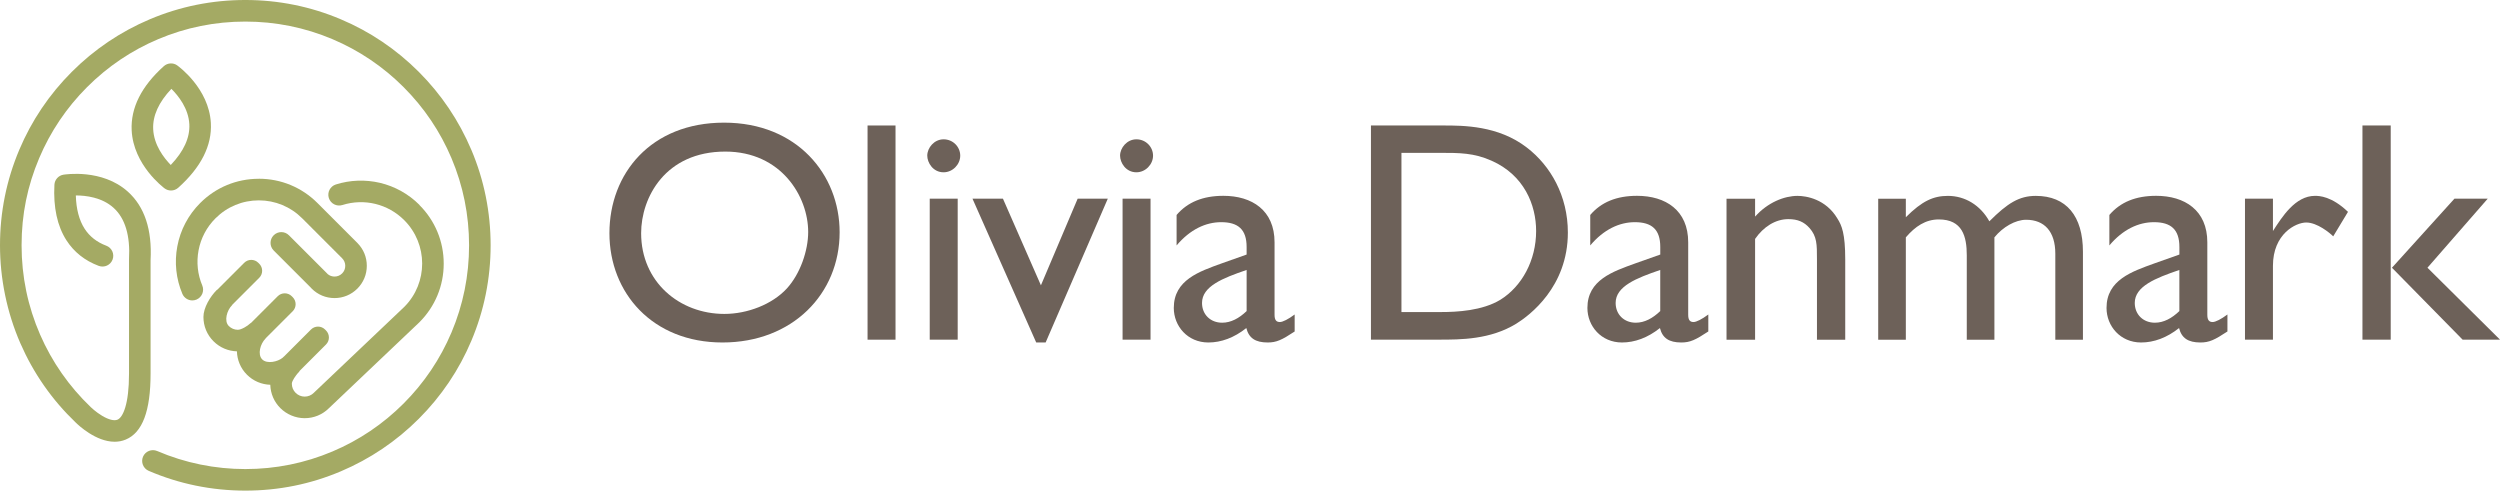 <?xml version="1.0" encoding="UTF-8"?><svg id="Logo" xmlns="http://www.w3.org/2000/svg" viewBox="0 0 748.28 146.84"><path d="M251.31,69.52c0,18.42-14.1,32.99-35.06,32.99s-33.84-14.85-33.84-32.71,12.41-33.09,34.31-33.09,34.59,15.6,34.59,32.8ZM191.9,69.8c0,14.57,11.47,24.16,24.91,24.16,6.86,0,14.29-2.82,18.7-7.61,4.04-4.42,6.39-11.37,6.39-16.92,0-10.62-8.08-24.06-24.81-24.06-17.95,0-25.19,13.72-25.19,24.44Z" style="fill:#6d6159;"/><path d="M268.04,101.67h-8.37V37.56h8.37v64.1Z" style="fill:#6d6159;"/><path d="M287.41,46.59c0,2.63-2.26,4.98-4.98,4.98-3.2,0-4.89-2.91-4.89-4.98,0-2.35,2.07-4.89,4.89-4.89s4.98,2.26,4.98,4.89ZM286.65,101.67h-8.37v-42.2h8.37v42.2Z" style="fill:#6d6159;"/><path d="M312.97,102.51h-2.82l-19.08-43.05h9.12l11.37,25.94,11-25.94h9.02l-18.61,43.05Z" style="fill:#6d6159;"/><path d="M345.12,46.59c0,2.63-2.26,4.98-4.98,4.98-3.2,0-4.89-2.91-4.89-4.98,0-2.35,2.07-4.89,4.89-4.89s4.98,2.26,4.98,4.89ZM344.37,101.67h-8.37v-42.2h8.37v42.2Z" style="fill:#6d6159;"/><path d="M387.51,99.22c-3.85,2.54-5.45,3.29-8.08,3.29-3.67,0-5.64-1.32-6.39-4.32-3.67,2.91-7.52,4.32-11.37,4.32-6.2,0-10.34-4.89-10.34-10.34,0-8.37,7.61-10.9,14.38-13.35l7.42-2.63v-2.26c0-5.26-2.54-7.43-7.61-7.43-4.61,0-9.3,2.16-13.35,6.96v-9.12c3.29-3.85,7.9-5.73,14-5.73,8.55,0,15.32,4.32,15.32,13.91v21.71c0,1.6.56,2.16,1.6,2.16.85,0,2.54-.85,4.42-2.26v5.08ZM373.13,80.8c-7.14,2.44-13.35,4.89-13.35,9.87,0,3.48,2.54,5.92,6.02,5.92,2.63,0,5.08-1.32,7.33-3.48v-12.31Z" style="fill:#6d6159;"/><path d="M431.97,37.56c6.02,0,16.45,0,25,6.58,7.14,5.45,12.31,14.48,12.31,25.47,0,16.26-11.47,24.81-15.42,27.26-7.8,4.79-16.64,4.79-23.22,4.79h-20.3V37.56h21.62ZM419.47,45.74v47.66h11.84c4.79,0,12.31-.38,17.76-3.67,6.49-4.04,10.71-11.84,10.71-20.58,0-7.8-3.57-16.73-13.35-21.05-5.26-2.35-9.59-2.35-15.42-2.35h-11.56Z" style="fill:#6d6159;"/><path d="M511.31,99.22c-3.85,2.54-5.45,3.29-8.08,3.29-3.67,0-5.64-1.32-6.39-4.32-3.67,2.91-7.52,4.32-11.37,4.32-6.2,0-10.34-4.89-10.34-10.34,0-8.37,7.61-10.9,14.38-13.35l7.43-2.63v-2.26c0-5.26-2.54-7.43-7.61-7.43-4.61,0-9.31,2.16-13.35,6.96v-9.12c3.29-3.85,7.9-5.73,14-5.73,8.55,0,15.32,4.32,15.32,13.91v21.71c0,1.6.56,2.16,1.6,2.16.85,0,2.54-.85,4.42-2.26v5.08ZM496.93,80.8c-7.14,2.44-13.35,4.89-13.35,9.87,0,3.48,2.54,5.92,6.02,5.92,2.63,0,5.08-1.32,7.33-3.48v-12.31Z" style="fill:#6d6159;"/><path d="M525.32,59.47v5.36c3.76-4.23,8.74-6.2,12.69-6.2,2.63,0,8.46.94,11.94,6.77,1.32,2.07,2.35,4.51,2.35,12.22v24.06h-8.46v-24.06c0-4.51,0-6.86-2.26-9.4-1.6-1.79-3.48-2.63-6.3-2.63-3.85,0-7.43,2.26-9.96,5.92v30.17h-8.55v-42.2h8.55Z" style="fill:#6d6159;"/><path d="M570.44,59.47v5.55c4.89-4.89,8.27-6.39,12.59-6.39,5.08,0,9.68,2.73,12.41,7.61,5.45-5.45,8.93-7.61,13.91-7.61,9.12,0,14.1,6.02,14.1,16.73v26.32h-8.27v-25.75c0-6.67-3.29-10.15-8.74-10.15-3.2,0-6.96,2.16-9.49,5.26v30.64h-8.27v-25.28c0-5.64-1.32-10.72-8.37-10.72-3.95,0-7.05,2.07-9.87,5.36v30.64h-8.27v-42.2h8.27Z" style="fill:#6d6159;"/><path d="M666.69,99.22c-3.85,2.54-5.45,3.29-8.08,3.29-3.67,0-5.64-1.32-6.39-4.32-3.67,2.91-7.52,4.32-11.37,4.32-6.2,0-10.34-4.89-10.34-10.34,0-8.37,7.61-10.9,14.38-13.35l7.43-2.63v-2.26c0-5.26-2.54-7.43-7.61-7.43-4.61,0-9.31,2.16-13.35,6.96v-9.12c3.29-3.85,7.9-5.73,14-5.73,8.55,0,15.32,4.32,15.32,13.91v21.71c0,1.6.56,2.16,1.6,2.16.85,0,2.54-.85,4.42-2.26v5.08ZM652.31,80.8c-7.14,2.44-13.35,4.89-13.35,9.87,0,3.48,2.54,5.92,6.02,5.92,2.63,0,5.08-1.32,7.33-3.48v-12.31Z" style="fill:#6d6159;"/><path d="M680.32,59.47v9.68c2.73-4.23,6.67-10.53,12.59-10.53,1.22,0,4.98.09,9.87,4.79l-4.42,7.33c-1.03-1.03-4.79-4.14-8.08-4.14-3.1,0-9.96,3.38-9.96,12.97v22.09h-8.37v-42.2h8.37Z" style="fill:#6d6159;"/><path d="M715.57,101.67h-8.46V37.56h8.46v64.1ZM726.57,80.14l21.71,21.52h-11.19l-21.15-21.52,18.71-20.68h9.96l-18.05,20.68Z" style="fill:#6d6159;"/><path d="M53.06,19.58c-1.23-.88-2.91-.78-4.03.23-6.71,6.03-9.94,12.48-9.62,19.19.5,10.36,9.48,17.1,9.86,17.39.57.42,1.24.63,1.92.63.77,0,1.54-.28,2.15-.82,6.86-6.14,10.15-12.67,9.77-19.41-.57-10.32-9.66-16.93-10.05-17.2ZM51.11,49.38c-2.08-2.14-5.05-6-5.26-10.73-.18-4,1.65-8.04,5.45-12.06,2.1,2.09,5.13,5.89,5.37,10.59.21,4.02-1.66,8.11-5.56,12.2Z" style="fill:#a4aa64;"/><path d="M141.07,44.84c-3.7-8.74-8.99-16.6-15.73-23.34s-14.59-12.04-23.34-15.73c-9.05-3.83-18.67-5.77-28.58-5.77s-19.53,1.94-28.58,5.77c-8.74,3.7-16.6,8.99-23.34,15.73-6.74,6.74-12.04,14.59-15.73,23.34C1.94,53.9,0,63.51,0,73.42s2.05,20.07,6.1,29.34c3.9,8.95,9.47,16.92,16.55,23.7.78.77,6.04,5.76,11.65,5.76,1.11,0,2.23-.19,3.33-.65,5.01-2.08,7.44-8.54,7.44-19.73v-33.95c.49-9.14-1.8-16.05-6.82-20.54-7.7-6.9-18.8-5.13-19.27-5.06-1.49.25-2.61,1.5-2.69,3.01-.36,6.76.85,12.35,3.6,16.63,2.27,3.53,5.52,6.1,9.66,7.65,1.67.62,3.53-.22,4.15-1.89.62-1.67-.22-3.53-1.89-4.15-2.81-1.05-4.99-2.76-6.49-5.09-1.63-2.54-2.51-5.88-2.62-9.95,2.96,0,7.79.54,11.28,3.69,3.48,3.13,5.04,8.33,4.64,15.44,0,.06,0,.12,0,.18v34.04c0,9.08-1.79,13.07-3.46,13.77-.99.41-2.66-.01-4.6-1.17-1.92-1.15-3.37-2.57-3.38-2.58-.01-.01-.03-.03-.04-.04-6.47-6.19-11.55-13.47-15.12-21.64-3.69-8.45-5.56-17.46-5.56-26.76s1.77-17.81,5.26-26.07c3.37-7.97,8.2-15.14,14.35-21.29,6.15-6.15,13.31-10.98,21.29-14.35,8.25-3.49,17.02-5.26,26.07-5.26s17.81,1.77,26.07,5.26c7.97,3.37,15.14,8.2,21.29,14.35,6.15,6.15,10.98,13.31,14.35,21.29,3.49,8.25,5.26,17.02,5.26,26.07s-1.77,17.81-5.26,26.07c-3.37,7.97-8.2,15.14-14.35,21.29-6.15,6.15-13.31,10.98-21.29,14.35-8.25,3.49-17.02,5.26-26.07,5.26s-18.04-1.82-26.38-5.4c-1.64-.7-3.53.06-4.24,1.69-.7,1.64.06,3.53,1.69,4.24,9.15,3.93,18.89,5.92,28.93,5.92s19.53-1.94,28.58-5.77c8.74-3.7,16.6-8.99,23.34-15.73,6.74-6.74,12.04-14.59,15.73-23.34,3.83-9.05,5.77-18.67,5.77-28.58s-1.94-19.53-5.77-28.58Z" style="fill:#a4aa64;"/><path d="M77.45,53.51c-6.63,0-12.86,2.58-17.54,7.27-3.55,3.55-5.92,8.03-6.84,12.96-.9,4.8-.38,9.71,1.51,14.2.52,1.23,1.72,1.98,2.98,1.98.42,0,.84-.08,1.25-.25,1.64-.69,2.42-2.58,1.73-4.22-1.4-3.32-1.78-6.96-1.11-10.52.68-3.64,2.43-6.95,5.06-9.58,3.47-3.47,8.08-5.38,12.98-5.38s9.51,1.91,12.98,5.38l11.89,11.89s.04.04.06.06c.61.61.94,1.41.94,2.27s-.33,1.67-.94,2.27c-.61.61-1.41.94-2.27.94-.76,0-1.48-.26-2.05-.74-.06-.07-.12-.14-.19-.21l-11.41-11.41c-1.26-1.26-3.3-1.26-4.56,0-1.26,1.26-1.26,3.3,0,4.56l11.11,11.11c.08.11.17.21.27.3,1.83,1.83,4.25,2.83,6.83,2.83s5.01-1.01,6.83-2.83c1.83-1.83,2.83-4.25,2.83-6.83s-.98-4.94-2.75-6.76c-.02-.03-.05-.05-.07-.08l-11.95-11.95c-4.69-4.69-10.92-7.27-17.54-7.27Z" style="fill:#a4aa64;"/><path d="M125.55,61.33c-3.27-3.27-7.37-5.56-11.85-6.61-4.36-1.02-8.91-.85-13.17.49-1.7.54-2.64,2.35-2.11,4.05.54,1.7,2.35,2.64,4.05,2.11,6.56-2.07,13.66-.33,18.52,4.53,7.15,7.15,7.16,18.78.03,25.94l-27.04,25.68s-.04.04-.06.06c-.73.73-1.69,1.13-2.72,1.13s-1.99-.4-2.72-1.13c-.73-.73-1.13-1.69-1.13-2.72,0-.91,1.26-2.54,1.84-3.23.08-.08.17-.16.25-.24.12-.12.18-.28.28-.42l7.86-7.86c1.15-1.15,1.15-3.04,0-4.19l-.3-.3c-1.15-1.15-3.04-1.15-4.19,0l-8.12,8.12s-.07.04-.1.06c-.08.08-.16.16-.24.25-1.51,1.26-4.72,1.95-6.14.53-1.5-1.5-.55-4.7.95-6.2.05-.05.06-.11.11-.16l8.07-8.07c1.15-1.15,1.15-3.04,0-4.19l-.3-.3c-1.15-1.15-3.04-1.15-4.19,0l-7.95,7.95c-.1.08-.22.11-.31.21-.73.73-2.64,1.89-3.67,1.89s-1.99-.4-2.72-1.13c-1.5-1.5-.55-4.7.95-6.2.06-.06.07-.13.12-.19l8.05-8.05c1.15-1.15,1.15-3.04,0-4.19l-.3-.3c-1.15-1.15-3.04-1.15-4.19,0l-8.01,8.01c-.07.06-.17.09-.24.16-1.95,1.95-3.97,5.29-3.97,8.05s1.07,5.34,3.02,7.28c1.94,1.94,4.46,2.94,7,3.01.07,2.54,1.07,5.07,3.01,7,1.93,1.93,4.44,2.93,6.98,3.01.08,2.64,1.14,5.11,3.01,6.98s4.53,3.02,7.28,3.02,5.31-1.06,7.25-2.98l27.04-25.68s.04-.04.06-.06c4.69-4.69,7.27-10.92,7.27-17.54s-2.58-12.86-7.27-17.54Z" style="fill:#a4aa64;"/></svg>